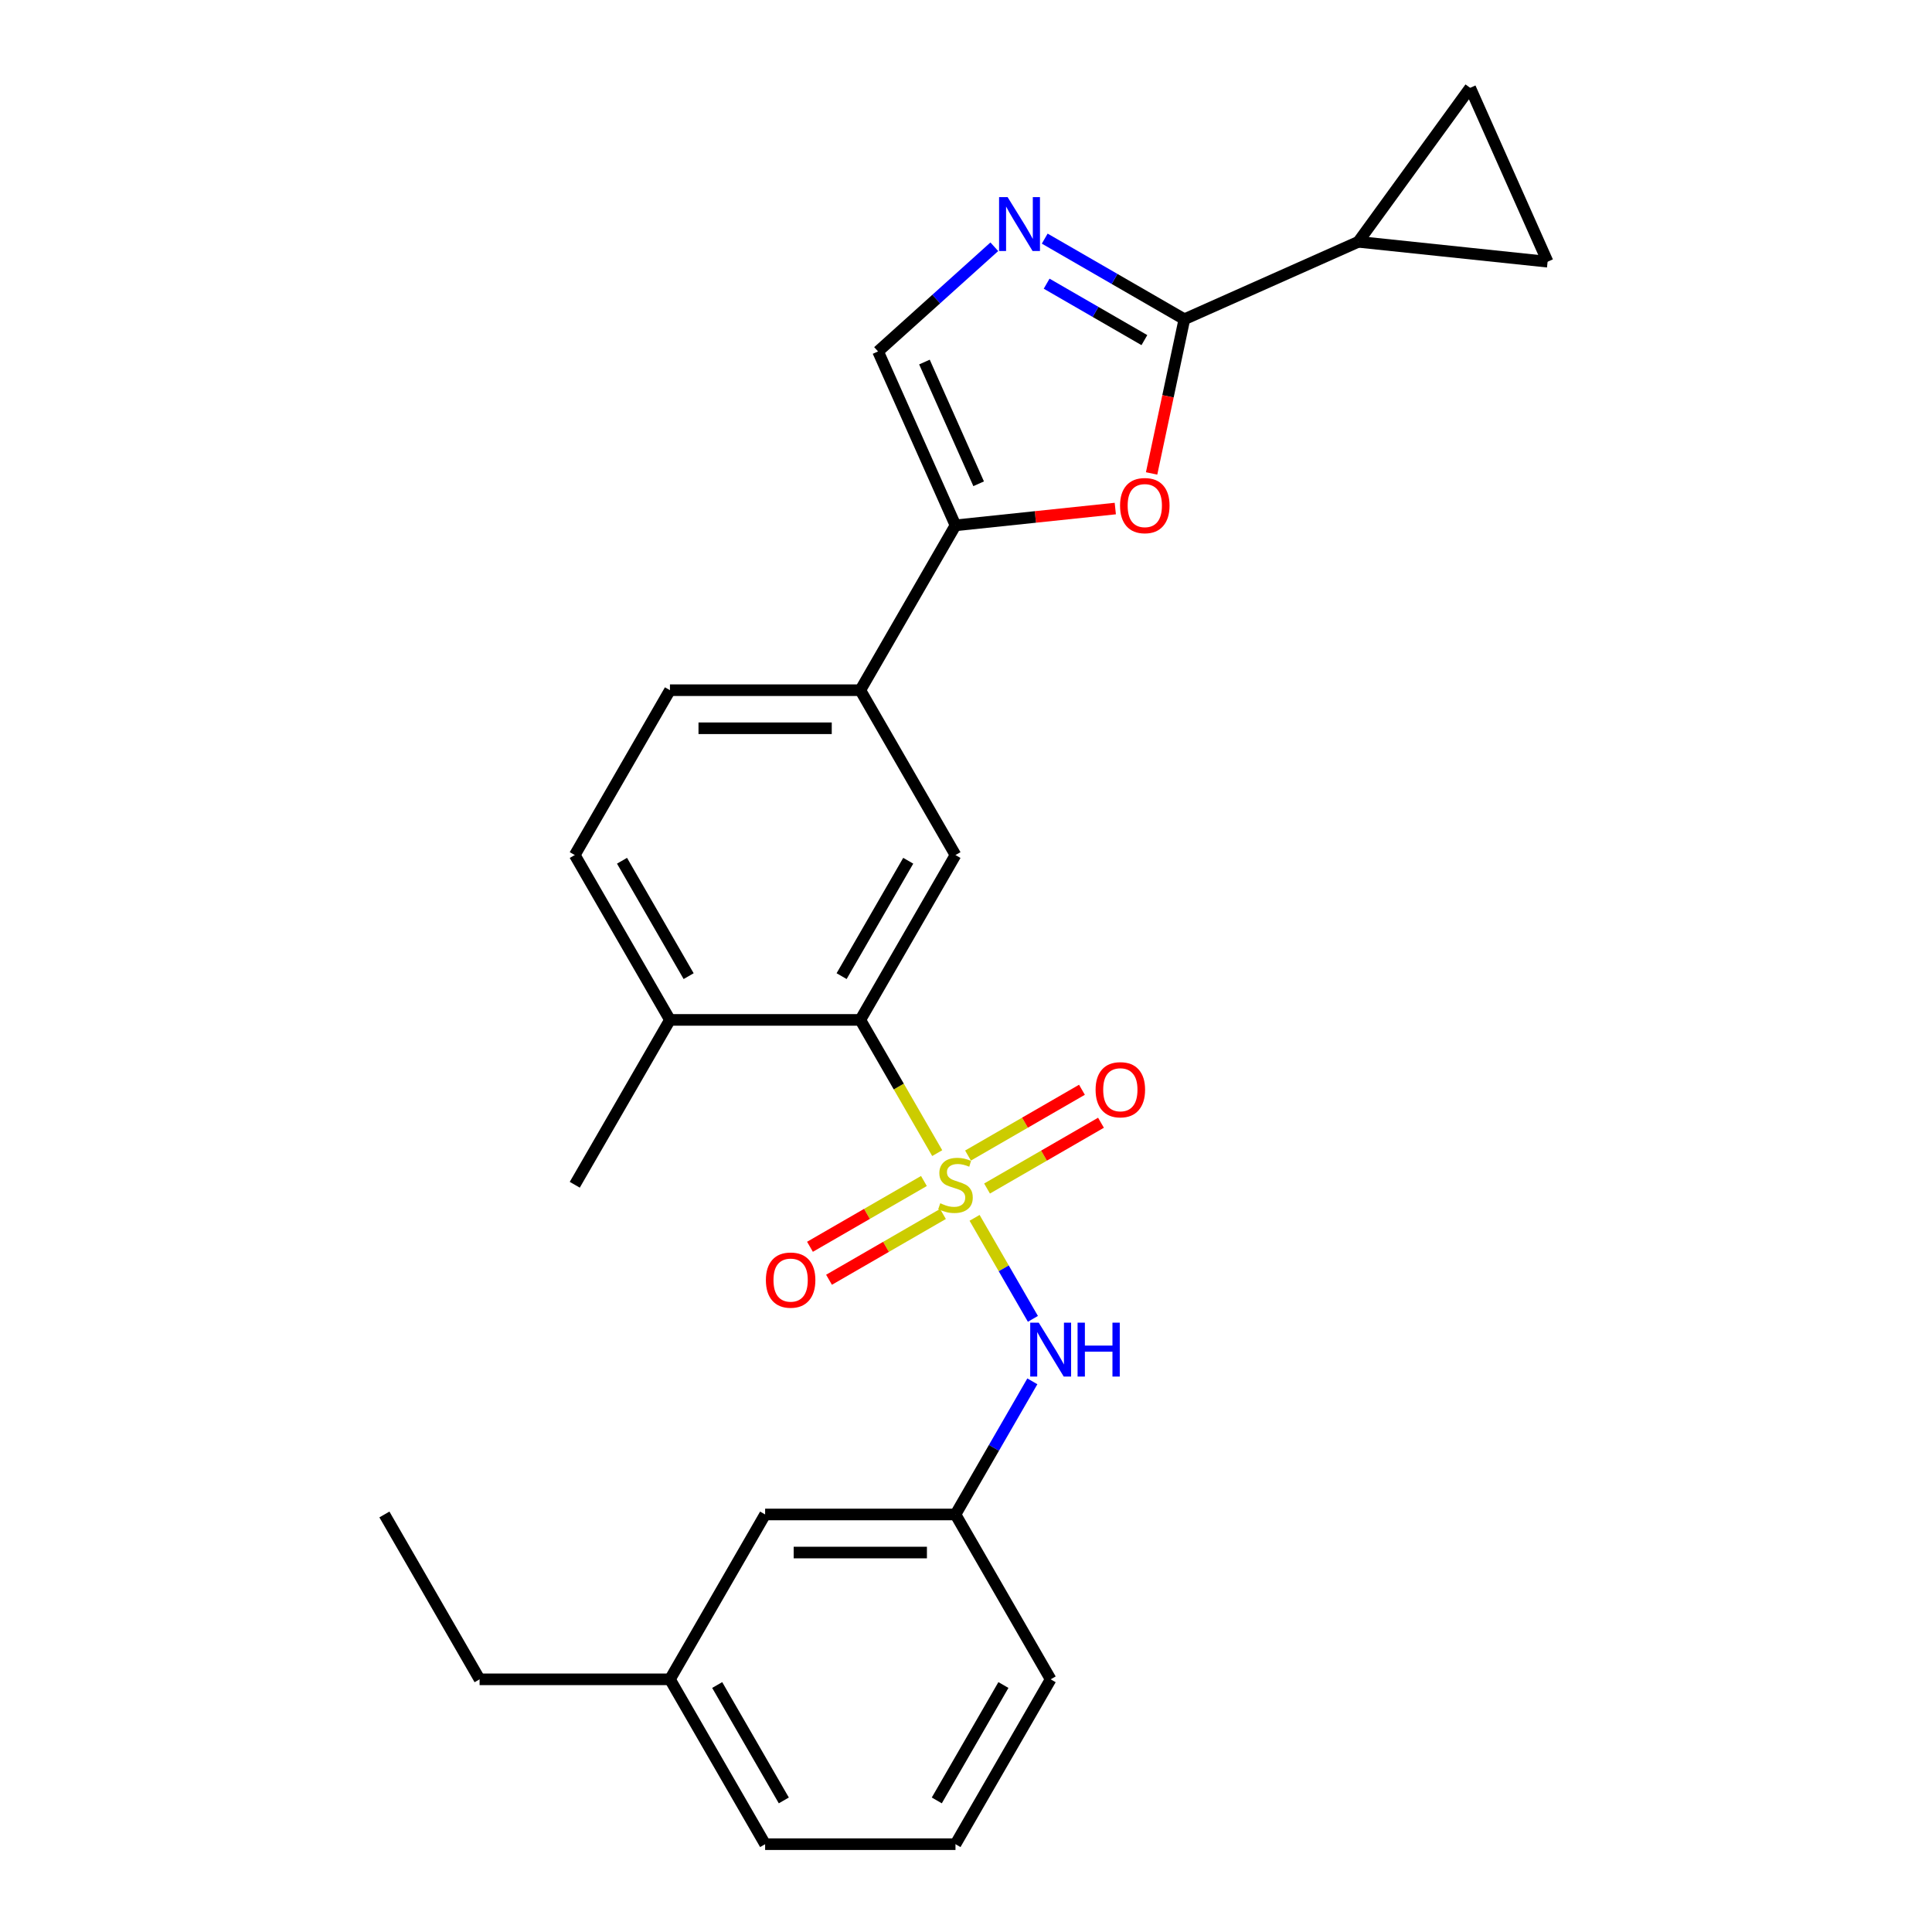 <?xml version='1.0' encoding='iso-8859-1'?>
<svg version='1.1' baseProfile='full'
              xmlns='http://www.w3.org/2000/svg'
                      xmlns:rdkit='http://www.rdkit.org/xml'
                      xmlns:xlink='http://www.w3.org/1999/xlink'
                  xml:space='preserve'
width='1000px' height='1000px' viewBox='0 0 1000 1000'>
<!-- END OF HEADER -->
<rect style='opacity:1.0;fill:#FFFFFF;stroke:none' width='1000' height='1000' x='0' y='0'> </rect>
<path class='bond-2' d='M 485.102,596.855 L 465.197,562.379' style='fill:none;fill-rule:evenodd;stroke:#CCCC00;stroke-width:6px;stroke-linecap:butt;stroke-linejoin:miter;stroke-opacity:1' />
<path class='bond-2' d='M 465.197,562.379 L 445.292,527.902' style='fill:none;fill-rule:evenodd;stroke:#000000;stroke-width:6px;stroke-linecap:butt;stroke-linejoin:miter;stroke-opacity:1' />
<path class='bond-5' d='M 504.443,630.355 L 519.536,656.497' style='fill:none;fill-rule:evenodd;stroke:#CCCC00;stroke-width:6px;stroke-linecap:butt;stroke-linejoin:miter;stroke-opacity:1' />
<path class='bond-5' d='M 519.536,656.497 L 534.629,682.639' style='fill:none;fill-rule:evenodd;stroke:#0000FF;stroke-width:6px;stroke-linecap:butt;stroke-linejoin:miter;stroke-opacity:1' />
<path class='bond-12' d='M 510.892,615.176 L 540.381,598.151' style='fill:none;fill-rule:evenodd;stroke:#CCCC00;stroke-width:6px;stroke-linecap:butt;stroke-linejoin:miter;stroke-opacity:1' />
<path class='bond-12' d='M 540.381,598.151 L 569.869,581.126' style='fill:none;fill-rule:evenodd;stroke:#FF0000;stroke-width:6px;stroke-linecap:butt;stroke-linejoin:miter;stroke-opacity:1' />
<path class='bond-12' d='M 501.039,598.111 L 530.528,581.086' style='fill:none;fill-rule:evenodd;stroke:#CCCC00;stroke-width:6px;stroke-linecap:butt;stroke-linejoin:miter;stroke-opacity:1' />
<path class='bond-12' d='M 530.528,581.086 L 560.016,564.061' style='fill:none;fill-rule:evenodd;stroke:#FF0000;stroke-width:6px;stroke-linecap:butt;stroke-linejoin:miter;stroke-opacity:1' />
<path class='bond-13' d='M 478.22,611.285 L 448.732,628.31' style='fill:none;fill-rule:evenodd;stroke:#CCCC00;stroke-width:6px;stroke-linecap:butt;stroke-linejoin:miter;stroke-opacity:1' />
<path class='bond-13' d='M 448.732,628.31 L 419.244,645.335' style='fill:none;fill-rule:evenodd;stroke:#FF0000;stroke-width:6px;stroke-linecap:butt;stroke-linejoin:miter;stroke-opacity:1' />
<path class='bond-13' d='M 488.073,628.351 L 458.585,645.376' style='fill:none;fill-rule:evenodd;stroke:#CCCC00;stroke-width:6px;stroke-linecap:butt;stroke-linejoin:miter;stroke-opacity:1' />
<path class='bond-13' d='M 458.585,645.376 L 429.097,662.401' style='fill:none;fill-rule:evenodd;stroke:#FF0000;stroke-width:6px;stroke-linecap:butt;stroke-linejoin:miter;stroke-opacity:1' />
<path class='bond-0' d='M 613.031,165.242 L 604.549,205.143' style='fill:none;fill-rule:evenodd;stroke:#000000;stroke-width:6px;stroke-linecap:butt;stroke-linejoin:miter;stroke-opacity:1' />
<path class='bond-0' d='M 604.549,205.143 L 596.068,245.045' style='fill:none;fill-rule:evenodd;stroke:#FF0000;stroke-width:6px;stroke-linecap:butt;stroke-linejoin:miter;stroke-opacity:1' />
<path class='bond-6' d='M 613.031,165.242 L 703.042,125.166' style='fill:none;fill-rule:evenodd;stroke:#000000;stroke-width:6px;stroke-linecap:butt;stroke-linejoin:miter;stroke-opacity:1' />
<path class='bond-28' d='M 613.031,165.242 L 576.889,144.375' style='fill:none;fill-rule:evenodd;stroke:#000000;stroke-width:6px;stroke-linecap:butt;stroke-linejoin:miter;stroke-opacity:1' />
<path class='bond-28' d='M 576.889,144.375 L 540.747,123.509' style='fill:none;fill-rule:evenodd;stroke:#0000FF;stroke-width:6px;stroke-linecap:butt;stroke-linejoin:miter;stroke-opacity:1' />
<path class='bond-28' d='M 592.335,176.047 L 567.036,161.441' style='fill:none;fill-rule:evenodd;stroke:#000000;stroke-width:6px;stroke-linecap:butt;stroke-linejoin:miter;stroke-opacity:1' />
<path class='bond-28' d='M 567.036,161.441 L 541.737,146.834' style='fill:none;fill-rule:evenodd;stroke:#0000FF;stroke-width:6px;stroke-linecap:butt;stroke-linejoin:miter;stroke-opacity:1' />
<path class='bond-1' d='M 514.657,127.723 L 484.569,154.814' style='fill:none;fill-rule:evenodd;stroke:#0000FF;stroke-width:6px;stroke-linecap:butt;stroke-linejoin:miter;stroke-opacity:1' />
<path class='bond-1' d='M 484.569,154.814 L 454.481,181.906' style='fill:none;fill-rule:evenodd;stroke:#000000;stroke-width:6px;stroke-linecap:butt;stroke-linejoin:miter;stroke-opacity:1' />
<path class='bond-8' d='M 445.292,527.902 L 494.556,442.574' style='fill:none;fill-rule:evenodd;stroke:#000000;stroke-width:6px;stroke-linecap:butt;stroke-linejoin:miter;stroke-opacity:1' />
<path class='bond-8' d='M 435.616,505.25 L 470.101,445.52' style='fill:none;fill-rule:evenodd;stroke:#000000;stroke-width:6px;stroke-linecap:butt;stroke-linejoin:miter;stroke-opacity:1' />
<path class='bond-14' d='M 445.292,527.902 L 346.763,527.902' style='fill:none;fill-rule:evenodd;stroke:#000000;stroke-width:6px;stroke-linecap:butt;stroke-linejoin:miter;stroke-opacity:1' />
<path class='bond-3' d='M 577.273,263.223 L 535.915,267.57' style='fill:none;fill-rule:evenodd;stroke:#FF0000;stroke-width:6px;stroke-linecap:butt;stroke-linejoin:miter;stroke-opacity:1' />
<path class='bond-3' d='M 535.915,267.57 L 494.556,271.917' style='fill:none;fill-rule:evenodd;stroke:#000000;stroke-width:6px;stroke-linecap:butt;stroke-linejoin:miter;stroke-opacity:1' />
<path class='bond-4' d='M 494.556,271.917 L 445.292,357.245' style='fill:none;fill-rule:evenodd;stroke:#000000;stroke-width:6px;stroke-linecap:butt;stroke-linejoin:miter;stroke-opacity:1' />
<path class='bond-7' d='M 494.556,271.917 L 454.481,181.906' style='fill:none;fill-rule:evenodd;stroke:#000000;stroke-width:6px;stroke-linecap:butt;stroke-linejoin:miter;stroke-opacity:1' />
<path class='bond-7' d='M 506.547,250.4 L 478.494,187.392' style='fill:none;fill-rule:evenodd;stroke:#000000;stroke-width:6px;stroke-linecap:butt;stroke-linejoin:miter;stroke-opacity:1' />
<path class='bond-15' d='M 534.344,714.975 L 514.45,749.431' style='fill:none;fill-rule:evenodd;stroke:#0000FF;stroke-width:6px;stroke-linecap:butt;stroke-linejoin:miter;stroke-opacity:1' />
<path class='bond-15' d='M 514.45,749.431 L 494.556,783.888' style='fill:none;fill-rule:evenodd;stroke:#000000;stroke-width:6px;stroke-linecap:butt;stroke-linejoin:miter;stroke-opacity:1' />
<path class='bond-10' d='M 703.042,125.166 L 760.955,45.455' style='fill:none;fill-rule:evenodd;stroke:#000000;stroke-width:6px;stroke-linecap:butt;stroke-linejoin:miter;stroke-opacity:1' />
<path class='bond-11' d='M 703.042,125.166 L 801.031,135.465' style='fill:none;fill-rule:evenodd;stroke:#000000;stroke-width:6px;stroke-linecap:butt;stroke-linejoin:miter;stroke-opacity:1' />
<path class='bond-9' d='M 494.556,442.574 L 445.292,357.245' style='fill:none;fill-rule:evenodd;stroke:#000000;stroke-width:6px;stroke-linecap:butt;stroke-linejoin:miter;stroke-opacity:1' />
<path class='bond-26' d='M 445.292,357.245 L 346.763,357.245' style='fill:none;fill-rule:evenodd;stroke:#000000;stroke-width:6px;stroke-linecap:butt;stroke-linejoin:miter;stroke-opacity:1' />
<path class='bond-26' d='M 430.512,376.951 L 361.542,376.951' style='fill:none;fill-rule:evenodd;stroke:#000000;stroke-width:6px;stroke-linecap:butt;stroke-linejoin:miter;stroke-opacity:1' />
<path class='bond-29' d='M 760.955,45.455 L 801.031,135.465' style='fill:none;fill-rule:evenodd;stroke:#000000;stroke-width:6px;stroke-linecap:butt;stroke-linejoin:miter;stroke-opacity:1' />
<path class='bond-17' d='M 346.763,527.902 L 297.498,442.574' style='fill:none;fill-rule:evenodd;stroke:#000000;stroke-width:6px;stroke-linecap:butt;stroke-linejoin:miter;stroke-opacity:1' />
<path class='bond-17' d='M 356.439,505.25 L 321.954,445.52' style='fill:none;fill-rule:evenodd;stroke:#000000;stroke-width:6px;stroke-linecap:butt;stroke-linejoin:miter;stroke-opacity:1' />
<path class='bond-22' d='M 346.763,527.902 L 297.498,613.231' style='fill:none;fill-rule:evenodd;stroke:#000000;stroke-width:6px;stroke-linecap:butt;stroke-linejoin:miter;stroke-opacity:1' />
<path class='bond-18' d='M 494.556,783.888 L 396.027,783.888' style='fill:none;fill-rule:evenodd;stroke:#000000;stroke-width:6px;stroke-linecap:butt;stroke-linejoin:miter;stroke-opacity:1' />
<path class='bond-18' d='M 479.777,803.594 L 410.807,803.594' style='fill:none;fill-rule:evenodd;stroke:#000000;stroke-width:6px;stroke-linecap:butt;stroke-linejoin:miter;stroke-opacity:1' />
<path class='bond-21' d='M 494.556,783.888 L 543.821,869.217' style='fill:none;fill-rule:evenodd;stroke:#000000;stroke-width:6px;stroke-linecap:butt;stroke-linejoin:miter;stroke-opacity:1' />
<path class='bond-16' d='M 346.763,357.245 L 297.498,442.574' style='fill:none;fill-rule:evenodd;stroke:#000000;stroke-width:6px;stroke-linecap:butt;stroke-linejoin:miter;stroke-opacity:1' />
<path class='bond-19' d='M 396.027,783.888 L 346.763,869.217' style='fill:none;fill-rule:evenodd;stroke:#000000;stroke-width:6px;stroke-linecap:butt;stroke-linejoin:miter;stroke-opacity:1' />
<path class='bond-24' d='M 346.763,869.217 L 248.234,869.217' style='fill:none;fill-rule:evenodd;stroke:#000000;stroke-width:6px;stroke-linecap:butt;stroke-linejoin:miter;stroke-opacity:1' />
<path class='bond-27' d='M 346.763,869.217 L 396.027,954.545' style='fill:none;fill-rule:evenodd;stroke:#000000;stroke-width:6px;stroke-linecap:butt;stroke-linejoin:miter;stroke-opacity:1' />
<path class='bond-27' d='M 371.218,872.163 L 405.703,931.893' style='fill:none;fill-rule:evenodd;stroke:#000000;stroke-width:6px;stroke-linecap:butt;stroke-linejoin:miter;stroke-opacity:1' />
<path class='bond-20' d='M 494.556,954.545 L 543.821,869.217' style='fill:none;fill-rule:evenodd;stroke:#000000;stroke-width:6px;stroke-linecap:butt;stroke-linejoin:miter;stroke-opacity:1' />
<path class='bond-20' d='M 484.88,931.893 L 519.365,872.163' style='fill:none;fill-rule:evenodd;stroke:#000000;stroke-width:6px;stroke-linecap:butt;stroke-linejoin:miter;stroke-opacity:1' />
<path class='bond-23' d='M 494.556,954.545 L 396.027,954.545' style='fill:none;fill-rule:evenodd;stroke:#000000;stroke-width:6px;stroke-linecap:butt;stroke-linejoin:miter;stroke-opacity:1' />
<path class='bond-25' d='M 248.234,869.217 L 198.969,783.888' style='fill:none;fill-rule:evenodd;stroke:#000000;stroke-width:6px;stroke-linecap:butt;stroke-linejoin:miter;stroke-opacity:1' />
<path  class='atom-0' d='M 486.674 622.808
Q 486.989 622.926, 488.29 623.478
Q 489.59 624.03, 491.009 624.384
Q 492.467 624.7, 493.886 624.7
Q 496.527 624.7, 498.064 623.439
Q 499.601 622.138, 499.601 619.892
Q 499.601 618.354, 498.813 617.409
Q 498.064 616.463, 496.882 615.95
Q 495.699 615.438, 493.729 614.847
Q 491.246 614.098, 489.748 613.389
Q 488.29 612.679, 487.226 611.182
Q 486.201 609.684, 486.201 607.162
Q 486.201 603.654, 488.566 601.486
Q 490.97 599.319, 495.699 599.319
Q 498.931 599.319, 502.596 600.856
L 501.69 603.89
Q 498.34 602.511, 495.817 602.511
Q 493.098 602.511, 491.6 603.654
Q 490.103 604.757, 490.142 606.689
Q 490.142 608.186, 490.891 609.093
Q 491.679 609.999, 492.783 610.512
Q 493.926 611.024, 495.817 611.615
Q 498.34 612.403, 499.837 613.192
Q 501.335 613.98, 502.399 615.596
Q 503.503 617.172, 503.503 619.892
Q 503.503 623.754, 500.901 625.843
Q 498.34 627.892, 494.044 627.892
Q 491.561 627.892, 489.669 627.34
Q 487.817 626.828, 485.61 625.922
L 486.674 622.808
' fill='#CCCC00'/>
<path  class='atom-2' d='M 521.534 102.025
L 530.678 116.805
Q 531.584 118.263, 533.042 120.903
Q 534.501 123.544, 534.58 123.702
L 534.58 102.025
L 538.284 102.025
L 538.284 129.929
L 534.461 129.929
L 524.648 113.77
Q 523.505 111.878, 522.283 109.711
Q 521.101 107.543, 520.746 106.873
L 520.746 129.929
L 517.12 129.929
L 517.12 102.025
L 521.534 102.025
' fill='#0000FF'/>
<path  class='atom-4' d='M 579.737 261.696
Q 579.737 254.996, 583.047 251.252
Q 586.358 247.508, 592.545 247.508
Q 598.733 247.508, 602.044 251.252
Q 605.354 254.996, 605.354 261.696
Q 605.354 268.475, 602.004 272.337
Q 598.654 276.16, 592.545 276.16
Q 586.397 276.16, 583.047 272.337
Q 579.737 268.514, 579.737 261.696
M 592.545 273.007
Q 596.802 273.007, 599.088 270.17
Q 601.413 267.293, 601.413 261.696
Q 601.413 256.218, 599.088 253.459
Q 596.802 250.661, 592.545 250.661
Q 588.289 250.661, 585.964 253.42
Q 583.678 256.179, 583.678 261.696
Q 583.678 267.332, 585.964 270.17
Q 588.289 273.007, 592.545 273.007
' fill='#FF0000'/>
<path  class='atom-6' d='M 537.653 684.608
L 546.796 699.387
Q 547.703 700.845, 549.161 703.486
Q 550.619 706.127, 550.698 706.284
L 550.698 684.608
L 554.403 684.608
L 554.403 712.511
L 550.58 712.511
L 540.766 696.353
Q 539.623 694.461, 538.402 692.293
Q 537.219 690.126, 536.865 689.456
L 536.865 712.511
L 533.239 712.511
L 533.239 684.608
L 537.653 684.608
' fill='#0000FF'/>
<path  class='atom-6' d='M 557.753 684.608
L 561.536 684.608
L 561.536 696.471
L 575.803 696.471
L 575.803 684.608
L 579.587 684.608
L 579.587 712.511
L 575.803 712.511
L 575.803 699.624
L 561.536 699.624
L 561.536 712.511
L 557.753 712.511
L 557.753 684.608
' fill='#0000FF'/>
<path  class='atom-13' d='M 567.076 564.045
Q 567.076 557.345, 570.387 553.601
Q 573.697 549.857, 579.885 549.857
Q 586.072 549.857, 589.383 553.601
Q 592.694 557.345, 592.694 564.045
Q 592.694 570.824, 589.344 574.686
Q 585.994 578.509, 579.885 578.509
Q 573.737 578.509, 570.387 574.686
Q 567.076 570.864, 567.076 564.045
M 579.885 575.356
Q 584.141 575.356, 586.427 572.519
Q 588.752 569.642, 588.752 564.045
Q 588.752 558.567, 586.427 555.808
Q 584.141 553.01, 579.885 553.01
Q 575.628 553.01, 573.303 555.769
Q 571.017 558.528, 571.017 564.045
Q 571.017 569.681, 573.303 572.519
Q 575.628 575.356, 579.885 575.356
' fill='#FF0000'/>
<path  class='atom-14' d='M 396.419 662.574
Q 396.419 655.874, 399.729 652.13
Q 403.04 648.386, 409.228 648.386
Q 415.415 648.386, 418.726 652.13
Q 422.036 655.874, 422.036 662.574
Q 422.036 669.353, 418.686 673.215
Q 415.336 677.038, 409.228 677.038
Q 403.079 677.038, 399.729 673.215
Q 396.419 669.393, 396.419 662.574
M 409.228 673.885
Q 413.484 673.885, 415.77 671.048
Q 418.095 668.171, 418.095 662.574
Q 418.095 657.096, 415.77 654.337
Q 413.484 651.539, 409.228 651.539
Q 404.971 651.539, 402.646 654.298
Q 400.36 657.057, 400.36 662.574
Q 400.36 668.21, 402.646 671.048
Q 404.971 673.885, 409.228 673.885
' fill='#FF0000'/>
</svg>
